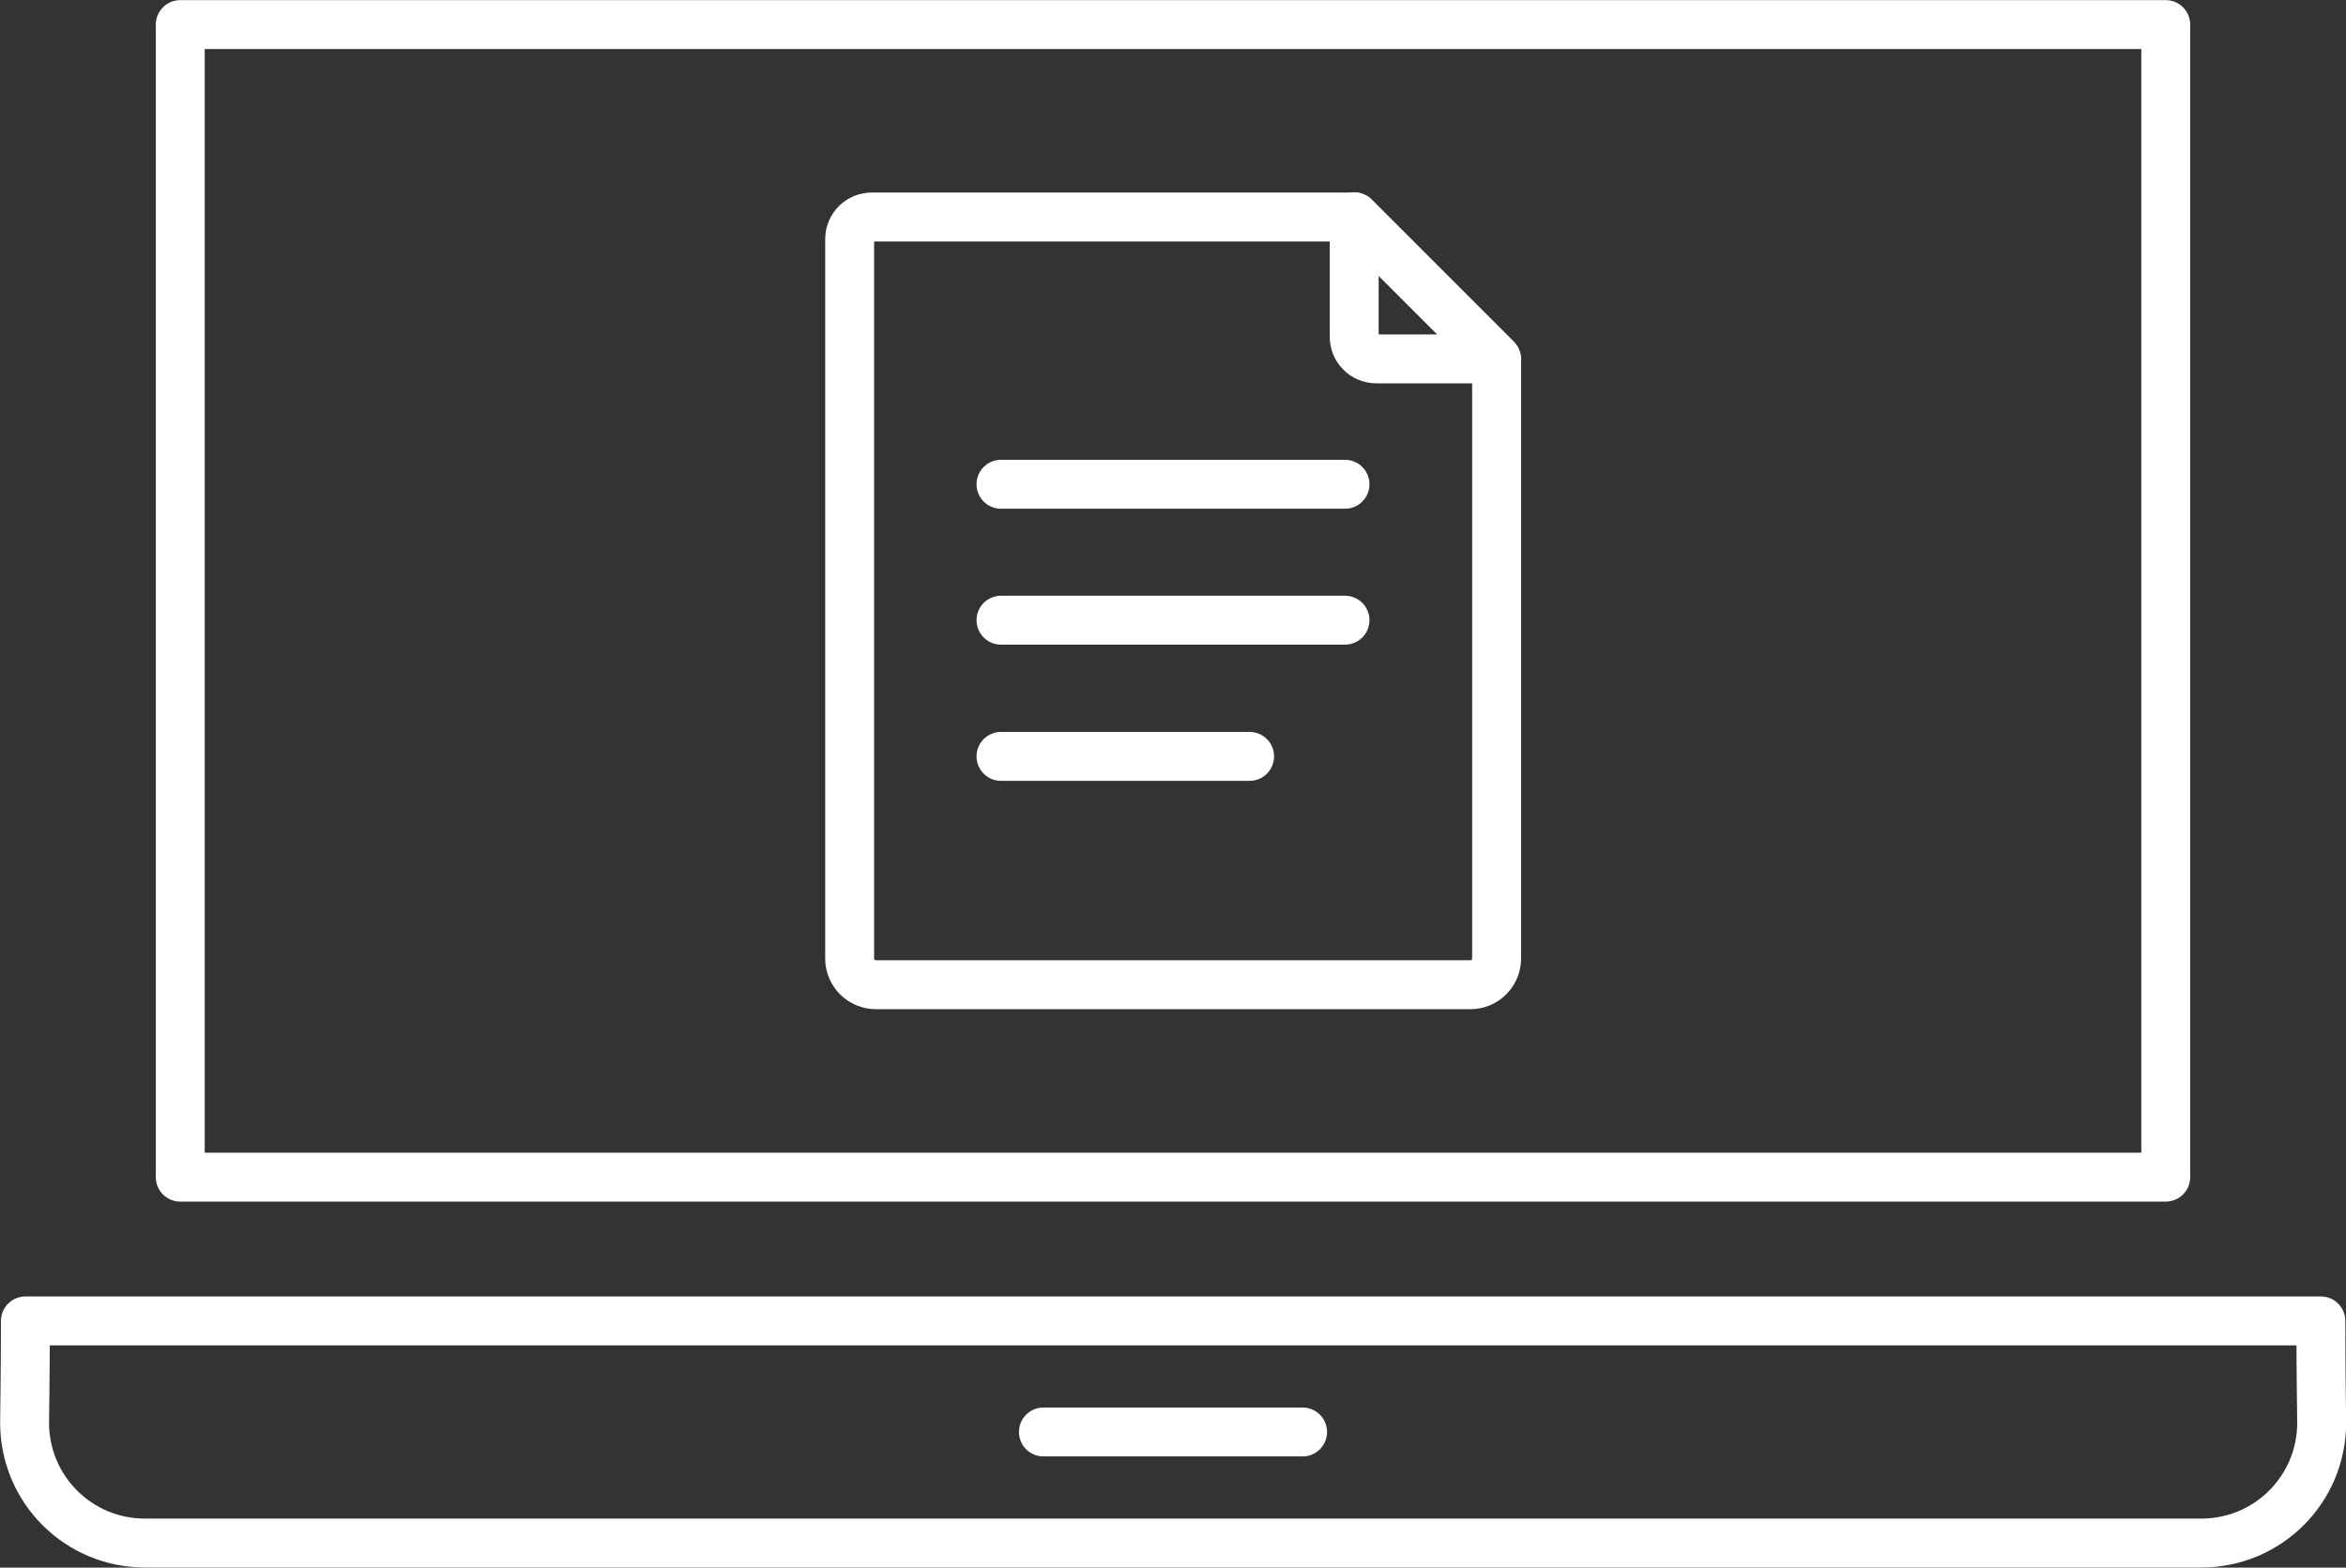 <svg viewBox="0 0 86.81 58.01" xmlns="http://www.w3.org/2000/svg"><rect x="0" y="0" width="86.81" height="58.01" fill="#333333" stroke="none"/><g fill="none" stroke="#fff" stroke-linecap="round" stroke-linejoin="round" stroke-width="1.81"><path d="m55.38 35.47v-22.18l-5.26-5.26h-17.86c-.46 0-.82.37-.82.82v26.62c0 .54.44.97.97.97h22c.54 0 .97-.44.97-.97z"/><path d="m50.11 12.46v-4.44l5.26 5.26h-4.44c-.46 0-.82-.37-.82-.82zm-13.07 5.46h12.73m-12.73 5.03h12.73m-12.73 5.04h9.2"/><path d="m6.67.91h73.47v42.65h-73.47zm45.34 47.97h-51.07c0 1.83-.03 3.65-.03 3.77 0 2.46 1.99 4.45 4.45 4.45h76.1c2.46 0 4.45-1.99 4.45-4.45 0-.11-.03-1.94-.03-3.77zm-13.4 4.11h9.59"/></g></svg>